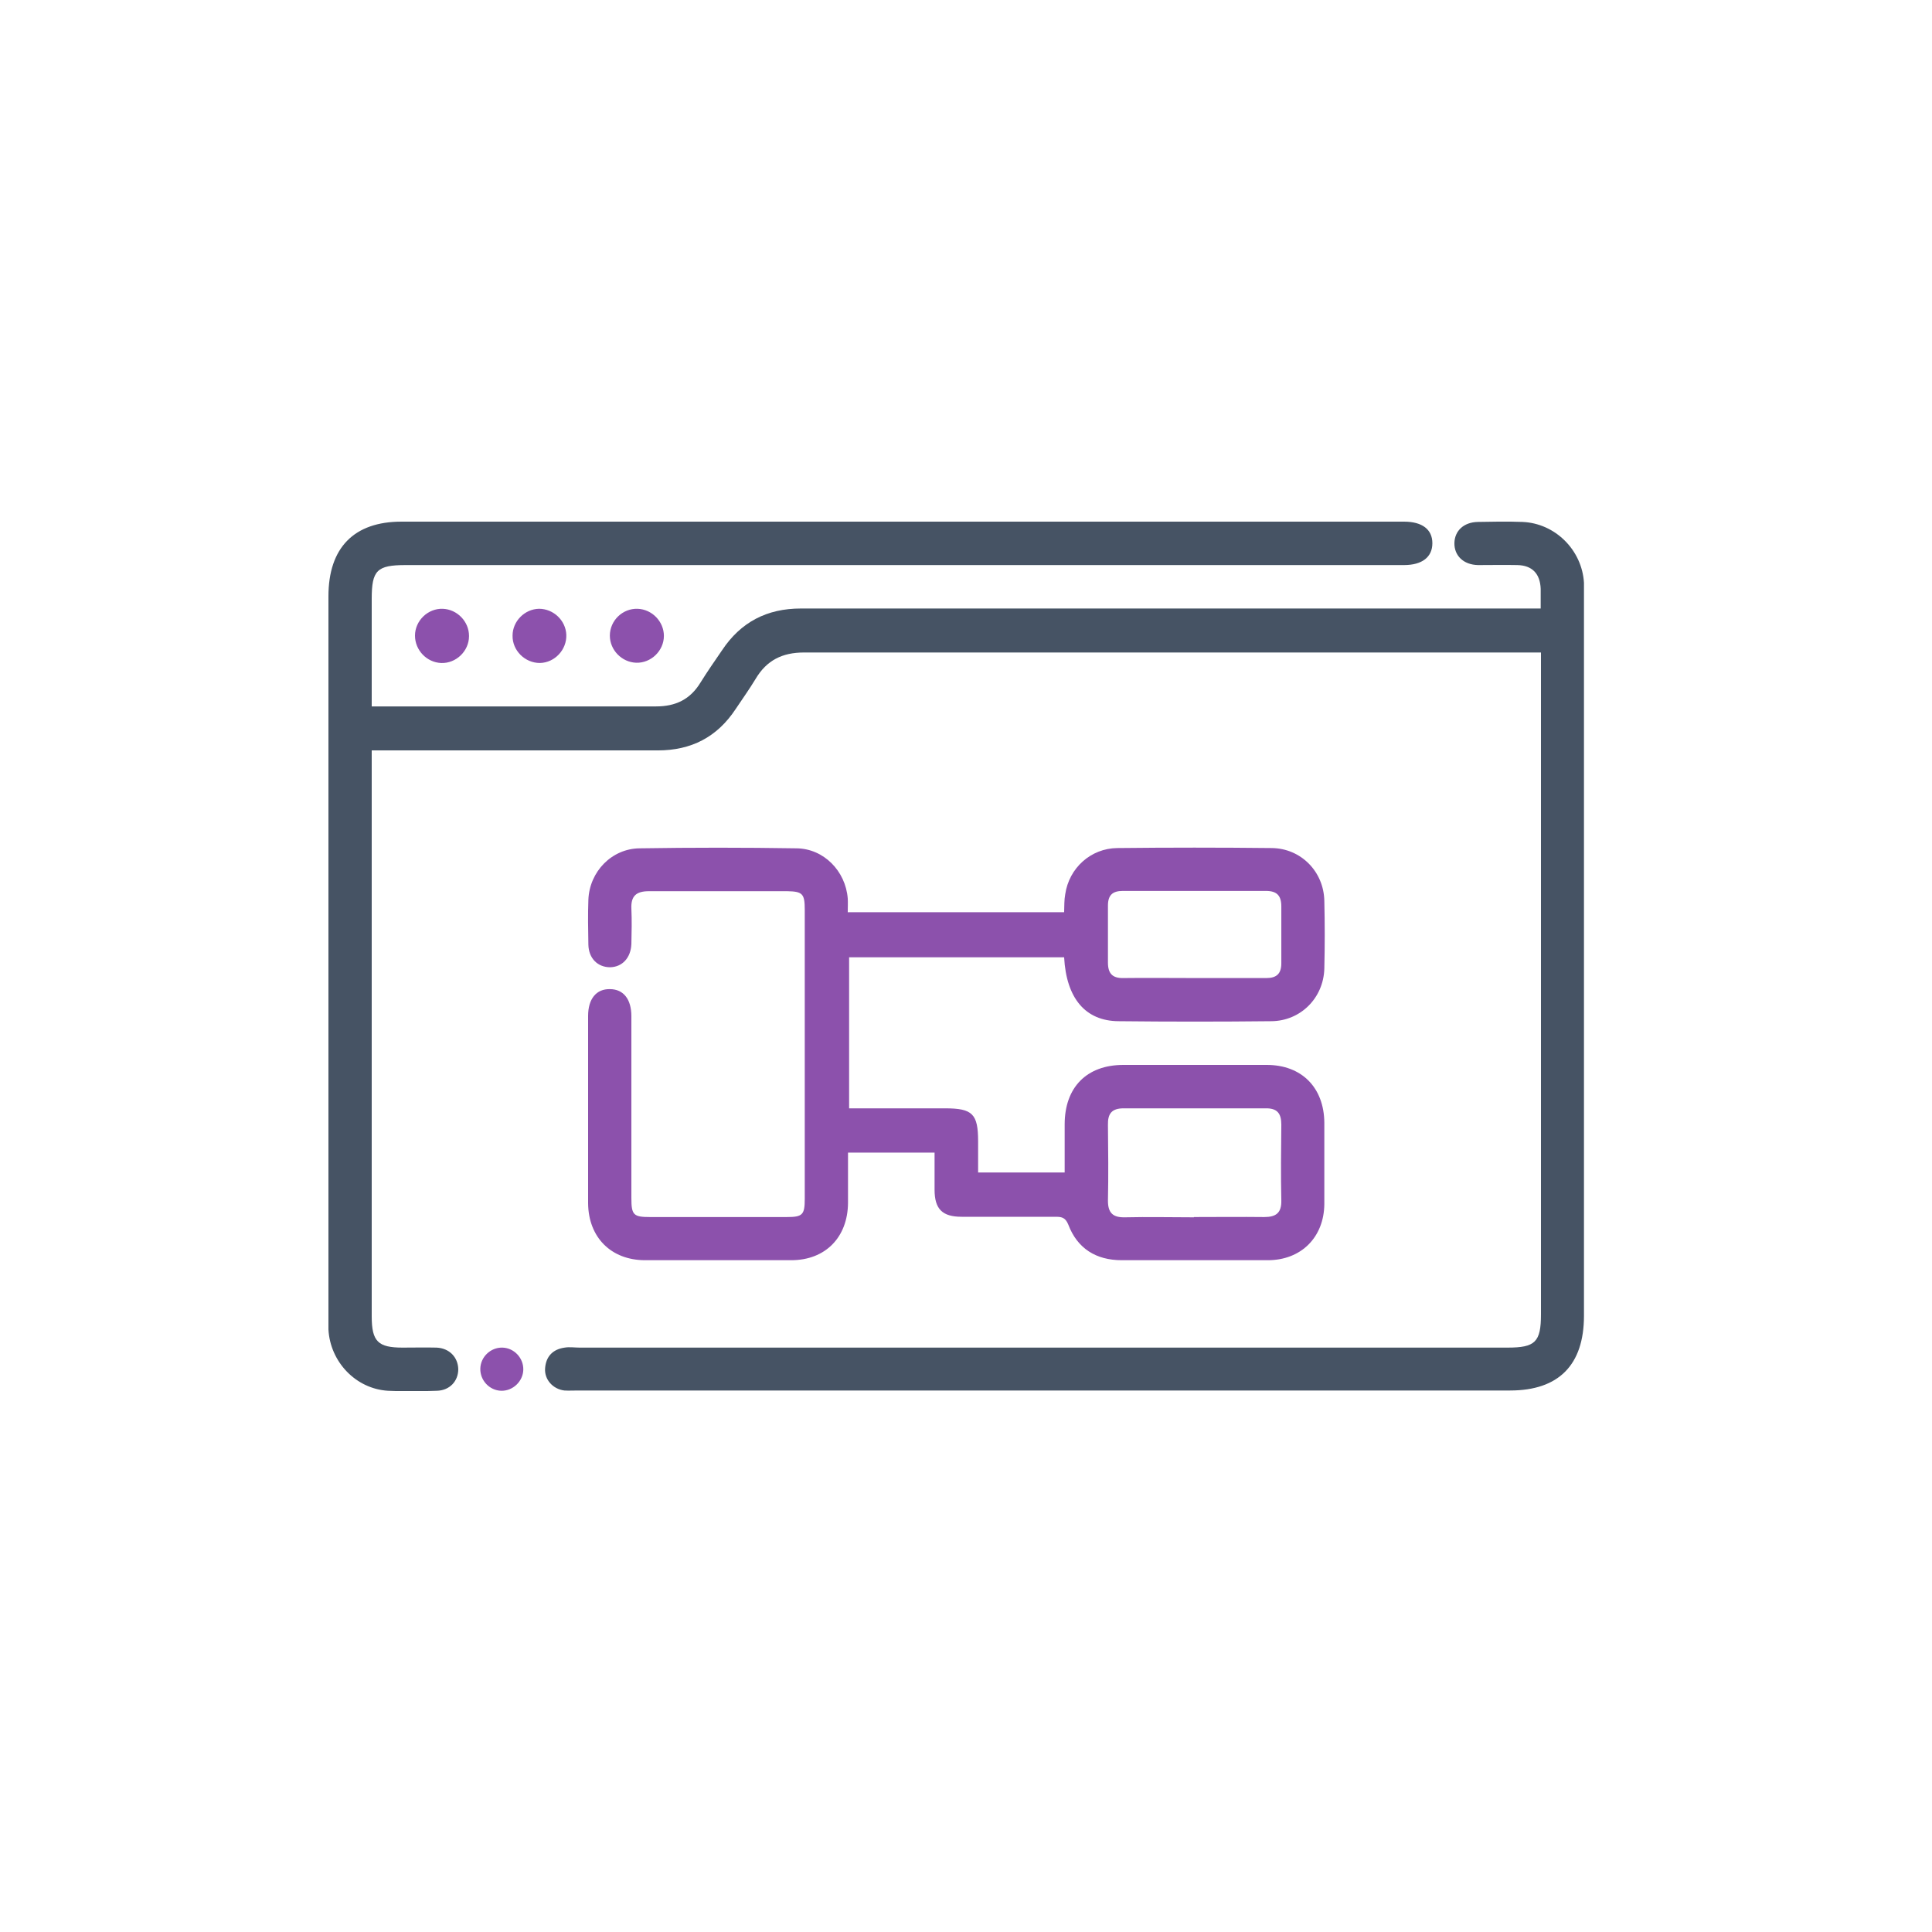 <svg xmlns="http://www.w3.org/2000/svg" width="100" height="100" viewBox="0 0 100 100" fill="none"><g clip-path="url(#clip0_1283_5802)"><path d="M19.24 36.564C21.066 36.564 22.792 36.564 24.504 36.564C27.657 36.564 30.81 36.564 33.963 36.564C34.962 36.564 35.718 36.206 36.246 35.347C36.603 34.775 36.988 34.216 37.373 33.658C38.343 32.197 39.699 31.496 41.453 31.496C46.29 31.496 51.112 31.496 55.949 31.496C63.581 31.496 71.214 31.496 78.847 31.496H79.746C79.746 31.124 79.746 30.809 79.746 30.479C79.717 29.692 79.304 29.262 78.533 29.248C77.863 29.234 77.178 29.248 76.507 29.248C75.751 29.234 75.266 28.761 75.28 28.103C75.295 27.473 75.765 27.029 76.493 27.015C77.263 27 78.034 26.986 78.804 27.015C80.502 27.086 81.886 28.475 81.986 30.164C81.986 30.393 81.986 30.637 81.986 30.866C81.986 43.279 81.986 55.693 81.986 68.106C81.986 70.654 80.673 71.972 78.162 71.972C62.083 71.972 45.99 71.972 29.912 71.972C29.683 71.972 29.441 71.986 29.212 71.972C28.613 71.9 28.171 71.399 28.214 70.826C28.257 70.211 28.613 69.838 29.227 69.752C29.483 69.71 29.74 69.752 29.997 69.752C46.005 69.752 62.026 69.752 78.034 69.752C79.46 69.752 79.76 69.466 79.76 68.034C79.76 56.91 79.76 45.785 79.76 34.66V33.773H79.004C66.535 33.773 54.08 33.773 41.61 33.773C40.498 33.773 39.684 34.173 39.114 35.133C38.786 35.677 38.415 36.192 38.072 36.708C37.116 38.154 35.775 38.841 34.049 38.841C29.398 38.841 24.761 38.841 20.11 38.841C19.853 38.841 19.597 38.841 19.24 38.841V39.614C19.24 49.121 19.24 58.628 19.24 68.135C19.24 69.437 19.568 69.752 20.838 69.752C21.423 69.752 22.008 69.738 22.593 69.752C23.263 69.781 23.705 70.254 23.72 70.869C23.72 71.485 23.277 71.972 22.607 71.986C21.765 72.015 20.923 72.029 20.082 71.986C18.412 71.886 17.086 70.483 17 68.808C17 68.593 17 68.392 17 68.177C17 55.736 17 43.308 17 30.866C17 28.346 18.327 27 20.781 27C38.001 27 55.235 27 72.455 27C72.527 27 72.598 27 72.669 27C73.611 27 74.139 27.401 74.139 28.117C74.139 28.833 73.611 29.248 72.669 29.248C55.449 29.248 38.215 29.248 20.995 29.248C19.511 29.248 19.24 29.52 19.24 30.995C19.24 32.813 19.24 34.646 19.24 36.55V36.564Z" fill="#465364"></path><path d="M43.893 47.216H55.079C55.093 46.887 55.079 46.586 55.136 46.286C55.335 44.925 56.462 43.909 57.832 43.895C60.486 43.866 63.154 43.866 65.822 43.895C67.334 43.909 68.518 45.111 68.547 46.629C68.575 47.803 68.575 48.977 68.547 50.137C68.504 51.655 67.32 52.843 65.807 52.857C63.168 52.886 60.529 52.886 57.889 52.857C56.177 52.843 55.193 51.669 55.079 49.55H43.95V57.367C45.605 57.367 47.26 57.367 48.915 57.367C50.342 57.367 50.627 57.654 50.627 59.085C50.627 59.601 50.627 60.116 50.627 60.689H55.107C55.107 59.873 55.107 59.028 55.107 58.198C55.107 56.279 56.248 55.12 58.146 55.12C60.614 55.12 63.097 55.12 65.565 55.12C67.377 55.12 68.532 56.294 68.547 58.112C68.547 59.515 68.547 60.918 68.547 62.321C68.532 64.039 67.348 65.228 65.622 65.228C63.097 65.228 60.586 65.228 58.06 65.228C56.734 65.228 55.764 64.626 55.293 63.381C55.136 62.994 54.922 62.98 54.608 62.98C52.996 62.98 51.383 62.98 49.771 62.98C48.773 62.98 48.373 62.579 48.373 61.577C48.373 60.947 48.373 60.317 48.373 59.658H43.893C43.893 60.546 43.893 61.405 43.893 62.264C43.879 64.039 42.724 65.228 40.954 65.228C38.429 65.228 35.918 65.228 33.393 65.228C31.624 65.228 30.454 64.039 30.44 62.278C30.44 59.042 30.44 55.821 30.44 52.585C30.44 51.698 30.868 51.182 31.567 51.197C32.266 51.197 32.68 51.712 32.68 52.6C32.68 55.735 32.68 58.871 32.68 62.02C32.68 62.894 32.794 62.994 33.65 62.994C36.004 62.994 38.358 62.994 40.726 62.994C41.539 62.994 41.654 62.88 41.654 62.049C41.654 57.067 41.654 52.07 41.654 47.087C41.654 46.257 41.539 46.142 40.74 46.128C38.358 46.128 35.975 46.128 33.593 46.128C32.936 46.128 32.651 46.371 32.68 47.03C32.708 47.631 32.694 48.247 32.68 48.863C32.651 49.579 32.209 50.051 31.581 50.065C30.939 50.065 30.468 49.607 30.454 48.891C30.44 48.118 30.425 47.345 30.454 46.572C30.511 45.111 31.667 43.923 33.108 43.909C35.818 43.866 38.529 43.866 41.225 43.909C42.638 43.923 43.765 45.083 43.879 46.5C43.893 46.729 43.879 46.959 43.879 47.23L43.893 47.216ZM61.798 62.994C63.011 62.994 64.224 62.98 65.436 62.994C66.05 62.994 66.335 62.779 66.321 62.135C66.292 60.832 66.307 59.515 66.321 58.212C66.321 57.625 66.107 57.353 65.493 57.367C63.054 57.367 60.6 57.367 58.16 57.367C57.547 57.367 57.333 57.639 57.347 58.226C57.361 59.529 57.376 60.846 57.347 62.149C57.347 62.794 57.618 63.023 58.232 63.008C59.416 62.98 60.614 63.008 61.798 63.008V62.994ZM61.841 50.624C63.082 50.624 64.309 50.624 65.55 50.624C66.078 50.624 66.321 50.395 66.321 49.865C66.321 48.877 66.321 47.903 66.321 46.916C66.321 46.357 66.093 46.114 65.522 46.114C63.054 46.114 60.586 46.114 58.117 46.114C57.59 46.114 57.347 46.328 57.347 46.873C57.347 47.861 57.347 48.834 57.347 49.822C57.347 50.38 57.575 50.638 58.146 50.624C59.387 50.609 60.614 50.624 61.855 50.624H61.841Z" fill="#8C51AC"></path><path d="M24.276 32.928C24.276 33.701 23.605 34.346 22.835 34.317C22.093 34.288 21.48 33.658 21.48 32.9C21.48 32.126 22.15 31.482 22.92 31.511C23.662 31.539 24.276 32.169 24.276 32.914V32.928Z" fill="#8C51AC"></path><path d="M27.9 31.51C28.642 31.51 29.284 32.111 29.312 32.856C29.341 33.629 28.713 34.302 27.943 34.316C27.172 34.316 26.516 33.672 26.53 32.899C26.53 32.154 27.158 31.524 27.9 31.51Z" fill="#8C51AC"></path><path d="M34.363 32.914C34.363 33.687 33.692 34.331 32.922 34.303C32.18 34.274 31.566 33.644 31.566 32.9C31.566 32.126 32.223 31.482 33.007 31.511C33.749 31.539 34.363 32.169 34.363 32.914Z" fill="#8C51AC"></path><path d="M27.086 70.898C27.072 71.499 26.544 72 25.945 71.986C25.331 71.972 24.846 71.442 24.861 70.84C24.875 70.225 25.403 69.738 26.002 69.752C26.616 69.767 27.101 70.296 27.086 70.898Z" fill="#8C51AC"></path></g><defs><clipPath id="clip0_1283_5802"><rect width="65" height="45" fill="white" transform="translate(17 27)"></rect></clipPath></defs></svg>